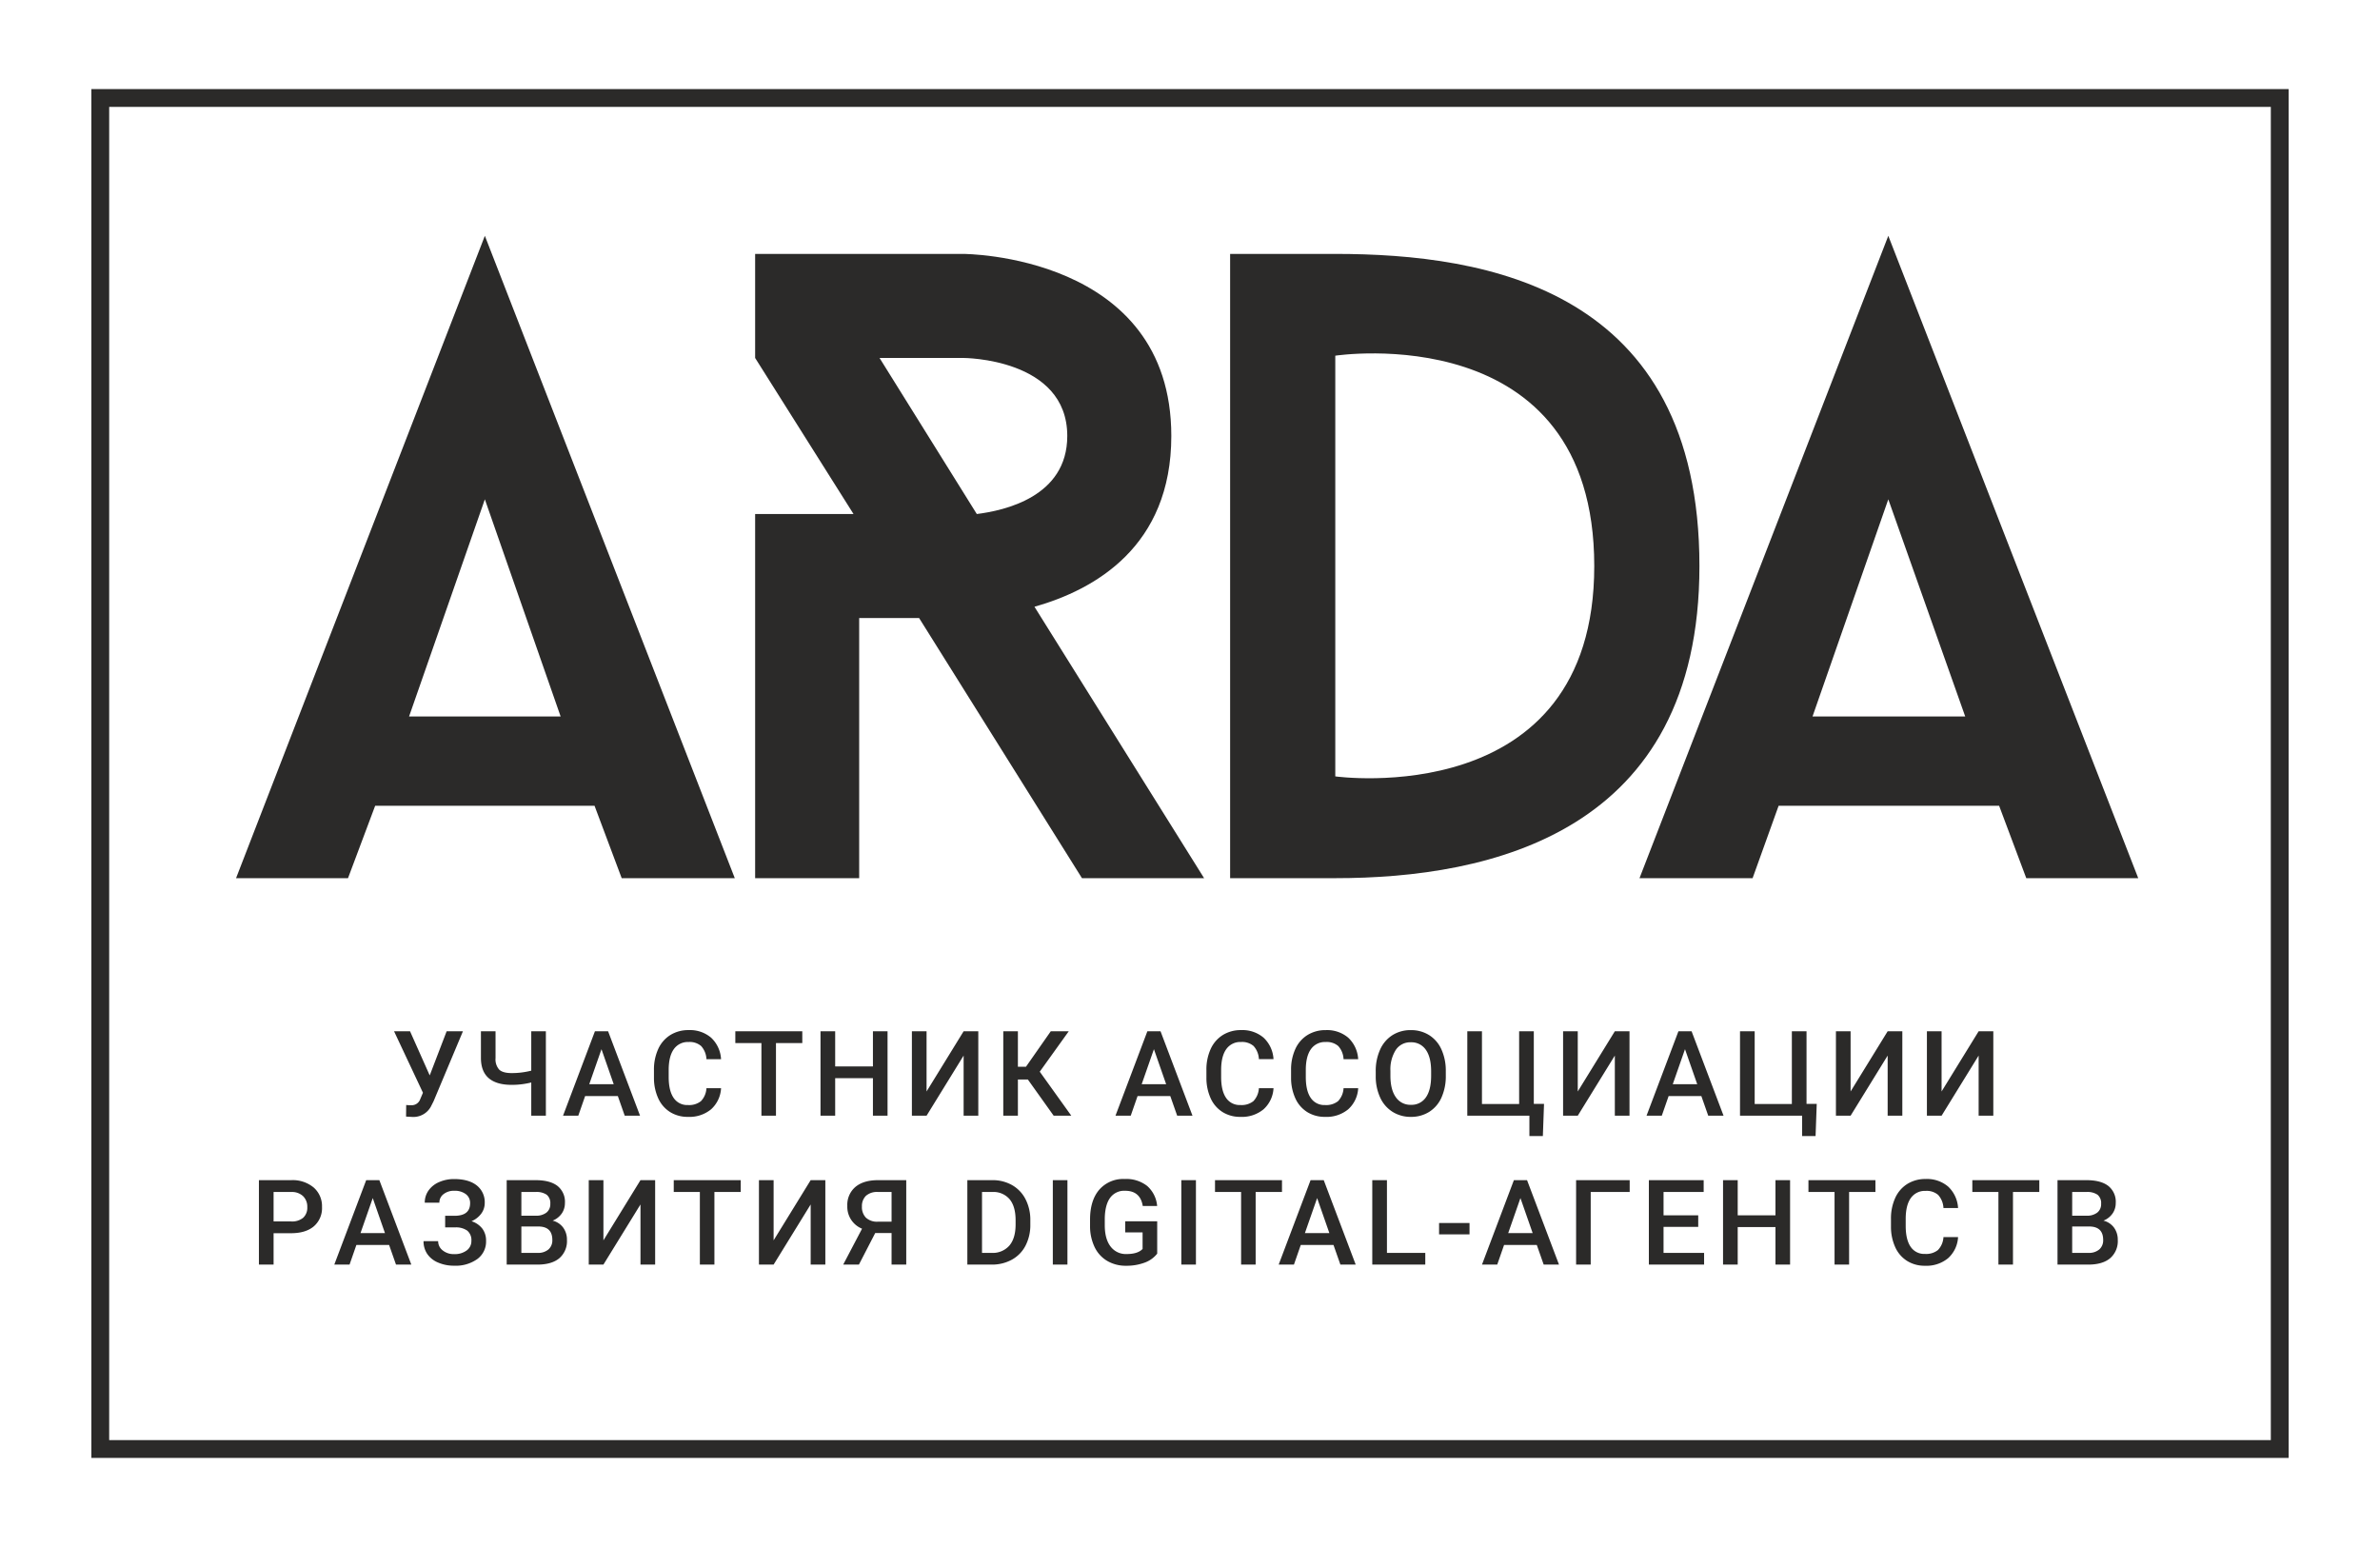 <?xml version="1.0" encoding="UTF-8"?> <svg xmlns="http://www.w3.org/2000/svg" width="222" height="144.3" viewBox="0 0 800 521" fill="none"><g id="_1_Черный_фон_2" data-name="1 Черный фон 2" transform="translate(4763 15531)"><rect id="Прямоугольник_11605" data-name="Прямоугольник 11605" width="800" height="521" transform="translate(-4763 -15531)"></rect><path id="Контур_64012" data-name="slogan-badge" fill="#2B2A29" d="M557.446,89.742l25.9,73.126H531.928Zm46.466,127.59h37.706L557.446,1,473.655,217.332h38.087l8.76-24.375h74.269ZM371.2,183.054V41.372s87.218-13.33,87.218,70.841C458.421,195.242,371.2,183.054,371.2,183.054ZM335.782,7.094V217.332H371.2c52.179,0,122.639-15.235,122.639-105.119,0-93.312-71.6-105.119-122.639-105.119ZM217.713,42.134H245.9s35.04,0,35.04,26.28c0,20.567-21.329,25.137-30.469,26.28Zm109.309,175.2-57.13-91.408c20.186-5.713,46.085-20.186,46.085-57.511,0-61.32-70.079-61.32-70.079-61.32H175.818v35.04l33.135,52.56H175.818V217.332h35.04v-87.6h20.186l54.845,87.6ZM84.791,89.742l25.518,73.126H59.273Zm46.085,127.59h38.087L84.791,1,1,217.332H38.706l9.141-24.375h73.888Z" transform="translate(-4685.271 -15452.582)" fill-rule="evenodd"></path><g id="Сгруппировать_59858" data-name="text-badge" fill="#2B2A29"><path id="Контур_64015" data-name="Контур 64015" d="M13.125-13.574l5.7-14.863h5.488l-9.9,23.594-.9,1.777A6.708,6.708,0,0,1,7.188.41L5.156.293,5.2-3.613a11.77,11.77,0,0,0,1.66.078,3.028,3.028,0,0,0,2.969-1.8l1.016-2.4-9.727-20.7H6.5ZM52.244-28.437V0H47.322V-11.191a26.807,26.807,0,0,1-6.6.8q-5.1,0-7.715-2.246t-2.637-6.777v-9.023h4.922v9.063a5.175,5.175,0,0,0,1.25,3.867q1.23,1.152,4.18,1.152a26.5,26.5,0,0,0,6.6-.82V-28.437ZM76.48-6.621H65.464L63.159,0H58.023L68.765-28.437H73.2L83.96,0H78.8Zm-9.629-3.984h8.242L70.972-22.4Zm44.391,1.348a10.268,10.268,0,0,1-3.359,7.1A11.453,11.453,0,0,1,100.09.391,11.089,11.089,0,0,1,94.1-1.221,10.577,10.577,0,0,1,90.109-5.8,16.528,16.528,0,0,1,88.644-12.7v-2.656a16.648,16.648,0,0,1,1.426-7.09,10.745,10.745,0,0,1,4.092-4.727,11.414,11.414,0,0,1,6.162-1.66A10.966,10.966,0,0,1,107.9-26.27a10.689,10.689,0,0,1,3.34,7.227H106.32a7.025,7.025,0,0,0-1.787-4.424,5.907,5.907,0,0,0-4.209-1.357,5.772,5.772,0,0,0-4.951,2.354q-1.729,2.354-1.768,6.9v2.52q0,4.609,1.65,7.031a5.478,5.478,0,0,0,4.834,2.422A6.388,6.388,0,0,0,104.465-4.9a6.823,6.823,0,0,0,1.855-4.355Zm27.361-15.2h-8.867V0h-4.9V-24.453h-8.789v-3.984H138.6ZM167.312,0H162.39V-12.637H149.675V0h-4.941V-28.437h4.941V-16.6H162.39V-28.437h4.922Zm25.622-28.437h4.941V0h-4.941V-20.254L180.453,0h-4.941V-28.437h4.941V-8.164Zm21.637,16.25h-3.359V0h-4.922V-28.437h4.922v11.953h2.715l8.359-11.953h6.055l-9.766,13.613L229.2,0h-5.937Zm47.962,5.566H251.517L249.212,0h-5.137l10.742-28.437h4.434L270.013,0h-5.156ZM252.9-10.605h8.242l-4.121-11.8ZM297.3-9.258a10.268,10.268,0,0,1-3.359,7.1A11.453,11.453,0,0,1,286.143.391a11.089,11.089,0,0,1-5.986-1.611,10.577,10.577,0,0,1-3.994-4.58A16.528,16.528,0,0,1,274.7-12.7v-2.656a16.648,16.648,0,0,1,1.426-7.09,10.745,10.745,0,0,1,4.092-4.727,11.414,11.414,0,0,1,6.162-1.66,10.965,10.965,0,0,1,7.578,2.559,10.689,10.689,0,0,1,3.34,7.227h-4.922a7.025,7.025,0,0,0-1.787-4.424,5.907,5.907,0,0,0-4.209-1.357,5.772,5.772,0,0,0-4.951,2.354q-1.729,2.354-1.768,6.9v2.52q0,4.609,1.65,7.031a5.478,5.478,0,0,0,4.834,2.422A6.388,6.388,0,0,0,290.518-4.9a6.823,6.823,0,0,0,1.855-4.355Zm28.513,0a10.268,10.268,0,0,1-3.359,7.1A11.453,11.453,0,0,1,314.656.391a11.089,11.089,0,0,1-5.986-1.611,10.577,10.577,0,0,1-3.994-4.58,16.528,16.528,0,0,1-1.465-6.895v-2.656a16.648,16.648,0,0,1,1.426-7.09,10.745,10.745,0,0,1,4.092-4.727,11.414,11.414,0,0,1,6.162-1.66,10.965,10.965,0,0,1,7.578,2.559,10.689,10.689,0,0,1,3.34,7.227h-4.922a7.025,7.025,0,0,0-1.787-4.424,5.907,5.907,0,0,0-4.209-1.357,5.772,5.772,0,0,0-4.951,2.354q-1.729,2.354-1.768,6.9v2.52q0,4.609,1.65,7.031a5.478,5.478,0,0,0,4.834,2.422A6.388,6.388,0,0,0,319.031-4.9a6.823,6.823,0,0,0,1.855-4.355Zm29.509-4.219a17.448,17.448,0,0,1-1.445,7.334A10.928,10.928,0,0,1,349.742-1.3,11.362,11.362,0,0,1,343.56.391,11.389,11.389,0,0,1,337.4-1.3a11.1,11.1,0,0,1-4.18-4.814,16.9,16.9,0,0,1-1.494-7.207v-1.6a17.3,17.3,0,0,1,1.475-7.344,11.083,11.083,0,0,1,4.16-4.873,11.326,11.326,0,0,1,6.162-1.689,11.426,11.426,0,0,1,6.162,1.67,10.942,10.942,0,0,1,4.15,4.8,17.261,17.261,0,0,1,1.484,7.295Zm-4.941-1.484q0-4.727-1.787-7.246a5.847,5.847,0,0,0-5.068-2.52,5.829,5.829,0,0,0-5.01,2.51,12.191,12.191,0,0,0-1.846,7.1v1.641q0,4.688,1.826,7.246a5.88,5.88,0,0,0,5.068,2.559,5.812,5.812,0,0,0,5.049-2.5q1.768-2.5,1.768-7.3Zm12.184-13.477H367.5V-3.945h12.52V-28.437h4.941V-3.984H388.4l-.391,10.84h-4.531V0H362.561Zm49.684,0h4.941V0h-4.941V-20.254L399.764,0h-4.941V-28.437h4.941V-8.164ZM441.382-6.621H430.367L428.062,0h-5.137l10.742-28.437H438.1L448.863,0h-5.156Zm-9.629-3.984H440l-4.121-11.8Zm22.653-17.832h4.941V-3.945h12.52V-28.437h4.941V-3.984h3.438l-.391,10.84h-4.531V0H454.406Zm49.724,0h4.941V0H504.13V-20.254L491.65,0h-4.941V-28.437h4.941V-8.164Zm30.641,0h4.941V0h-4.941V-20.254L522.291,0H517.35V-28.437h4.941V-8.164Z" transform="translate(-4632.173 -15155.25)" fill="inherit"></path><path id="Контур_64016" data-name="Контур 64016" d="M7.832-10.566V0H2.891V-28.437H13.77a11.009,11.009,0,0,1,7.568,2.48,8.336,8.336,0,0,1,2.8,6.563,8.059,8.059,0,0,1-2.744,6.5q-2.744,2.324-7.686,2.324Zm0-3.965H13.77a5.848,5.848,0,0,0,4.023-1.24,4.558,4.558,0,0,0,1.387-3.584,4.918,4.918,0,0,0-1.406-3.682,5.42,5.42,0,0,0-3.867-1.416H7.832Zm38.9,7.91H35.719L33.415,0H28.278L39.02-28.437h4.434L54.215,0H49.059Zm-9.629-3.984h8.242L41.227-22.4ZM74.017-20.684a3.67,3.67,0,0,0-1.445-3.047,6.2,6.2,0,0,0-3.926-1.133,5.567,5.567,0,0,0-3.555,1.123,3.526,3.526,0,0,0-1.426,2.9H58.743a6.977,6.977,0,0,1,1.289-4.141A8.423,8.423,0,0,1,63.607-27.8a12.372,12.372,0,0,1,5.039-1.006q4.883,0,7.588,2.129a7.15,7.15,0,0,1,2.705,5.957,5.936,5.936,0,0,1-1.172,3.555,7.888,7.888,0,0,1-3.281,2.559,7.44,7.44,0,0,1,3.643,2.49,6.7,6.7,0,0,1,1.26,4.15,7.278,7.278,0,0,1-2.93,6.084A12.474,12.474,0,0,1,68.646.371,13.321,13.321,0,0,1,63.206-.7a8.171,8.171,0,0,1-3.652-2.93,7.57,7.57,0,0,1-1.221-4.258h4.922a3.872,3.872,0,0,0,1.523,3.1,5.866,5.866,0,0,0,3.867,1.26,6.7,6.7,0,0,0,4.209-1.23,3.863,3.863,0,0,0,1.592-3.2,4.14,4.14,0,0,0-1.4-3.486,6.58,6.58,0,0,0-4.092-1.084h-3.34v-3.906h3.164Q74.017-16.445,74.017-20.684ZM86.338,0V-28.437h9.746q4.824,0,7.344,1.934a6.81,6.81,0,0,1,2.52,5.762,6.141,6.141,0,0,1-1.055,3.516,6.789,6.789,0,0,1-3.086,2.422,6.277,6.277,0,0,1,3.564,2.354,6.855,6.855,0,0,1,1.26,4.15,7.571,7.571,0,0,1-2.568,6.152Q101.494,0,96.709,0Zm4.941-12.832v8.887h5.488A5.311,5.311,0,0,0,100.4-5.1a4.045,4.045,0,0,0,1.309-3.2q0-4.434-4.531-4.531Zm0-3.633h4.844a5.6,5.6,0,0,0,3.6-1.045,3.58,3.58,0,0,0,1.3-2.959,3.629,3.629,0,0,0-1.2-3.047,6.066,6.066,0,0,0-3.74-.937h-4.8Zm40.115-11.973h4.941V0h-4.941V-20.254L118.914,0h-4.941V-28.437h4.941V-8.164Zm33.766,3.984h-8.867V0h-4.9V-24.453H142.6v-3.984H165.16Zm23.552-3.984h4.941V0h-4.941V-20.254L176.232,0h-4.941V-28.437h4.941V-8.164ZM215.955,0V-10.625h-5.508L204.959,0h-5.293l6.348-12.09a7.938,7.938,0,0,1-4.961-7.676,7.88,7.88,0,0,1,2.686-6.357q2.686-2.275,7.49-2.314H220.9V0Zm-9.98-19.551a5.069,5.069,0,0,0,1.348,3.75,5.491,5.491,0,0,0,4.043,1.348h4.59v-10h-4.59a5.581,5.581,0,0,0-4.062,1.309A4.816,4.816,0,0,0,205.975-19.551ZM241.477,0V-28.437h8.4a13.173,13.173,0,0,1,6.689,1.68,11.453,11.453,0,0,1,4.521,4.766,15.127,15.127,0,0,1,1.6,7.07V-13.5a15.065,15.065,0,0,1-1.611,7.109,11.315,11.315,0,0,1-4.59,4.727A13.783,13.783,0,0,1,249.661,0Zm4.941-24.453V-3.945h3.223a7.421,7.421,0,0,0,5.967-2.432q2.08-2.432,2.119-6.982v-1.582q0-4.629-2.012-7.07a7.132,7.132,0,0,0-5.84-2.441ZM275.185,0h-4.922V-28.437h4.922Zm30.231-3.691a9.448,9.448,0,0,1-4.277,3.047A17.451,17.451,0,0,1,294.928.391,12.239,12.239,0,0,1,288.6-1.23a10.8,10.8,0,0,1-4.248-4.639A16.229,16.229,0,0,1,282.8-12.91v-2.227q0-6.445,3.086-10.068a10.7,10.7,0,0,1,8.613-3.623,11.355,11.355,0,0,1,7.539,2.344,10.1,10.1,0,0,1,3.359,6.758h-4.844q-.82-5.137-5.957-5.137a5.837,5.837,0,0,0-5.049,2.393q-1.729,2.393-1.787,7.021v2.188q0,4.609,1.943,7.158a6.408,6.408,0,0,0,5.4,2.549q3.789,0,5.391-1.719V-10.84h-5.859v-3.75h10.781ZM318.46,0h-4.922V-28.437h4.922Zm28.981-24.453h-8.867V0h-4.9V-24.453h-8.789v-3.984h22.559ZM364.786-6.621H353.771L351.466,0h-5.137l10.742-28.437h4.434L372.267,0H367.11Zm-9.629-3.984H363.4l-4.121-11.8Zm27.633,6.66H395.7V0H377.849V-28.437h4.941Zm27.809-6.23H400.346V-14H410.6Zm22.653,3.555H422.237L419.933,0H414.8l10.742-28.437h4.434L440.733,0h-5.156Zm-9.629-3.984h8.242l-4.121-11.8ZM464.54-24.453H451.415V0h-4.922V-28.437H464.54ZM487.622-12.7h-11.68v8.75H489.6V0H471V-28.437h18.457v3.984H475.943V-16.6h11.68ZM518.557,0h-4.922V-12.637H500.92V0h-4.941V-28.437h4.941V-16.6h12.715V-28.437h4.922ZM547.3-24.453h-8.867V0h-4.9V-24.453h-8.789v-3.984H547.3Zm27.83,15.2a10.268,10.268,0,0,1-3.359,7.1A11.453,11.453,0,0,1,563.981.391a11.089,11.089,0,0,1-5.986-1.611A10.576,10.576,0,0,1,554-5.8a16.528,16.528,0,0,1-1.465-6.895v-2.656a16.648,16.648,0,0,1,1.426-7.09,10.745,10.745,0,0,1,4.092-4.727,11.414,11.414,0,0,1,6.162-1.66,10.966,10.966,0,0,1,7.578,2.559,10.689,10.689,0,0,1,3.34,7.227h-4.922a7.025,7.025,0,0,0-1.787-4.424,5.907,5.907,0,0,0-4.209-1.357,5.772,5.772,0,0,0-4.951,2.354q-1.729,2.354-1.768,6.9v2.52q0,4.609,1.65,7.031a5.478,5.478,0,0,0,4.834,2.422A6.388,6.388,0,0,0,568.356-4.9a6.823,6.823,0,0,0,1.855-4.355Zm27.361-15.2h-8.867V0h-4.9V-24.453h-8.789v-3.984h22.559ZM608.624,0V-28.437h9.746q4.824,0,7.344,1.934a6.81,6.81,0,0,1,2.52,5.762,6.141,6.141,0,0,1-1.055,3.516,6.789,6.789,0,0,1-3.086,2.422,6.277,6.277,0,0,1,3.564,2.354,6.855,6.855,0,0,1,1.26,4.15,7.571,7.571,0,0,1-2.568,6.152Q623.781,0,619,0Zm4.941-12.832v8.887h5.488A5.311,5.311,0,0,0,622.687-5.1,4.045,4.045,0,0,0,624-8.3q0-4.434-4.531-4.531Zm0-3.633h4.844a5.6,5.6,0,0,0,3.6-1.045,3.58,3.58,0,0,0,1.3-2.959,3.629,3.629,0,0,0-1.2-3.047,6.066,6.066,0,0,0-3.74-.937h-4.8Z" transform="translate(-4679.462 -15105.109)" fill="inherit"></path></g><g id="Прямоугольник_11606" data-name="badge" transform="translate(-4733 -15501)" fill="none" stroke="#2B2A29" stroke-width="6"><rect width="740" height="461" stroke="none"></rect><rect x="3" y="3" width="734" height="455" fill="none"></rect></g></g></svg> 